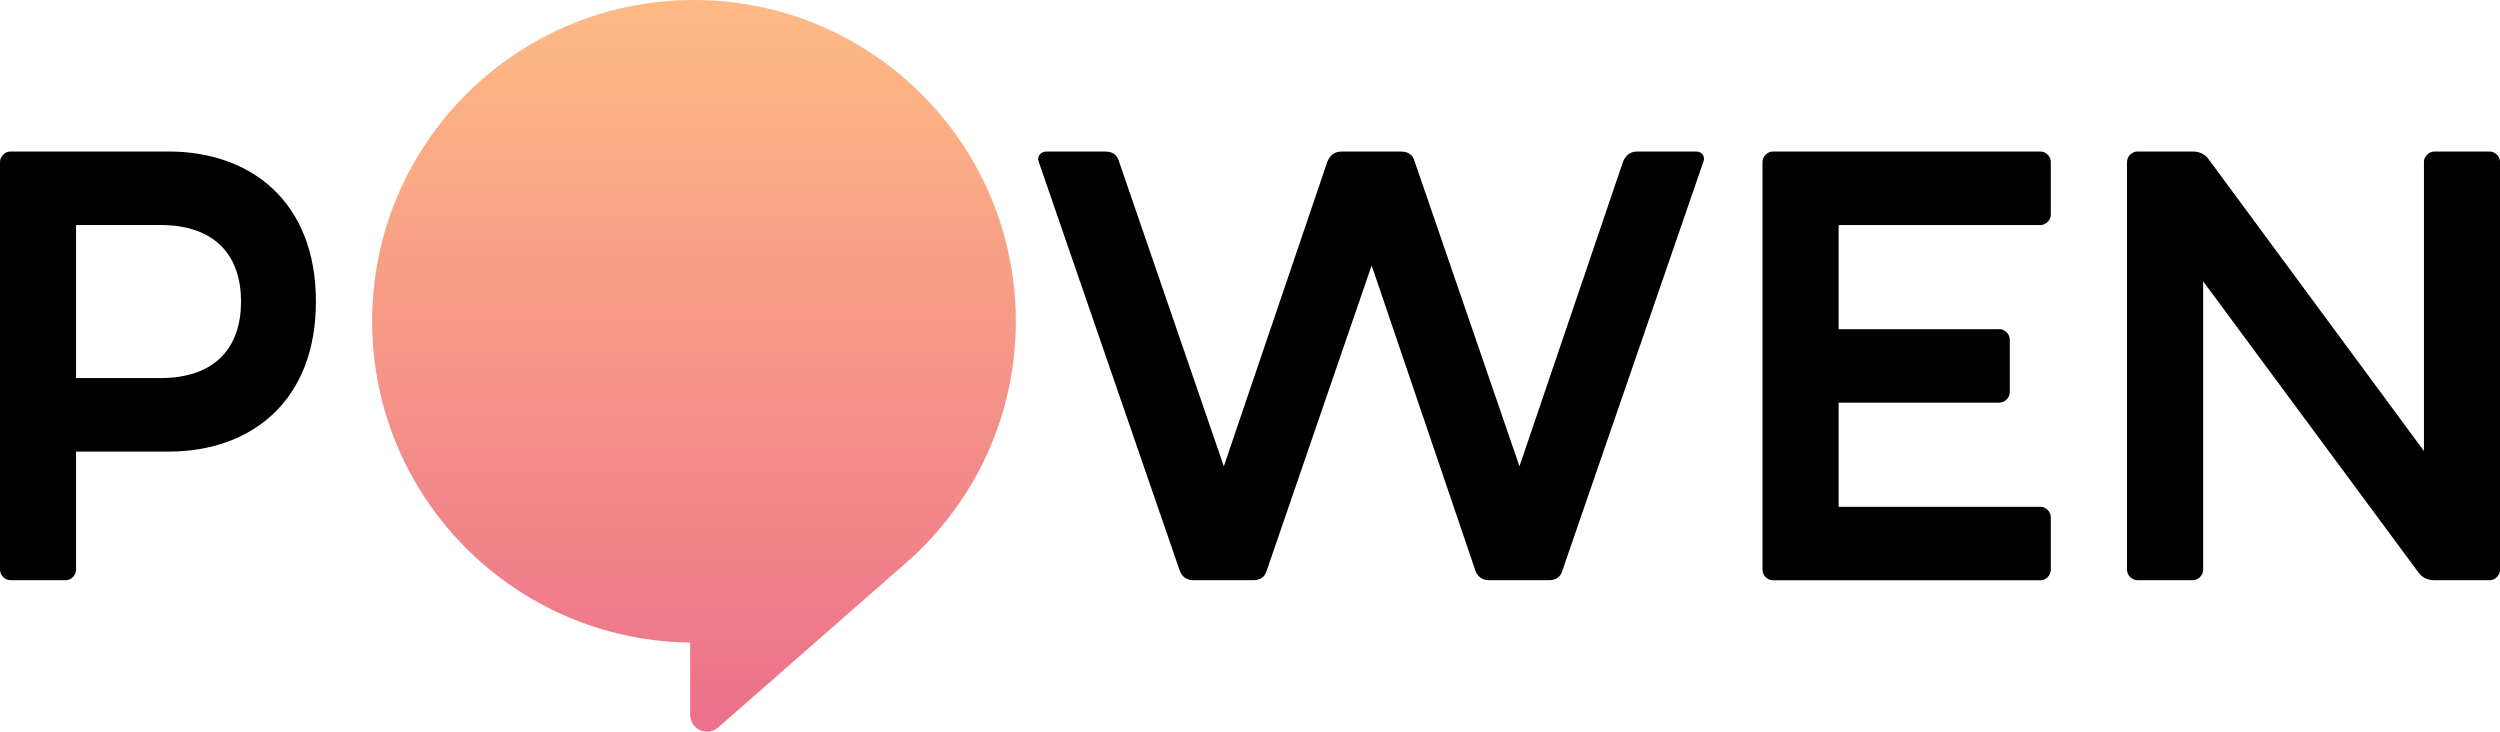 <svg xmlns="http://www.w3.org/2000/svg" width="123" height="36" viewBox="0 0 123 36" fill="none"><g clip-path="url(#clip0_73_1816)"><path d="M8.299 7.454C12.341 7.454 15.543 9.925 15.543 14.836C15.543 19.746 12.345 22.218 8.299 22.218H3.742V28.032C3.742 28.302 3.501 28.546 3.228 28.546H0.515C0.241 28.546 0 28.306 0 28.032V7.967C0 7.698 0.241 7.454 0.515 7.454H8.299ZM3.742 18.602H7.876C10.684 18.602 11.859 17.005 11.859 14.836C11.859 12.667 10.684 11.07 7.876 11.07H3.742V18.602Z" fill="black"></path><path d="M49.978 15.759C49.949 7.031 42.838 -0.026 34.093 1.06685e-05C25.347 0.026 18.279 7.125 18.309 15.857C18.335 24.507 25.318 31.512 33.956 31.613V35.167C33.956 35.889 34.816 36.27 35.35 35.779L44.307 27.928C44.418 27.834 44.526 27.74 44.633 27.642L44.828 27.47C48.004 24.569 49.994 20.397 49.978 15.759Z" fill="url(#paint0_linear_73_1816)"></path><path d="M76.872 28.065C76.781 28.397 76.54 28.546 76.208 28.546H73.279C72.947 28.546 72.706 28.397 72.586 28.065L67.485 13.06L62.326 28.065C62.234 28.397 61.993 28.546 61.661 28.546H58.733C58.401 28.546 58.16 28.397 58.039 28.065L51.098 7.938C51.007 7.698 51.219 7.457 51.46 7.457H54.388C54.72 7.457 54.961 7.607 55.053 7.938L60.212 22.943L65.312 7.938C65.462 7.607 65.674 7.457 66.006 7.457H68.934C69.267 7.457 69.508 7.607 69.599 7.938L74.758 22.943L79.859 7.938C80.009 7.607 80.221 7.457 80.553 7.457H83.481C83.722 7.457 83.904 7.698 83.813 7.938L76.872 28.065Z" fill="black"></path><path d="M98.366 16.192C98.636 16.192 98.881 16.433 98.881 16.706V19.297C98.881 19.567 98.64 19.811 98.366 19.811H90.461V24.933H100.389C100.659 24.933 100.9 25.174 100.9 25.444V28.036C100.9 28.306 100.659 28.55 100.389 28.55H87.23C86.96 28.55 86.715 28.309 86.715 28.036V7.967C86.715 7.698 86.956 7.454 87.23 7.454H100.389C100.659 7.454 100.9 7.694 100.9 7.967V10.559C100.9 10.829 100.659 11.073 100.389 11.073H90.461V16.195H98.366V16.192Z" fill="black"></path><path d="M107.881 7.454C108.242 7.454 108.516 7.603 108.695 7.876L119.258 22.189V7.967C119.258 7.698 119.499 7.454 119.772 7.454H122.489C122.762 7.454 123.003 7.694 123.003 7.967V28.032C123.003 28.302 122.762 28.546 122.489 28.546H119.772C119.411 28.546 119.137 28.397 118.958 28.124L108.395 13.841V28.032C108.395 28.302 108.154 28.546 107.881 28.546H105.164C104.89 28.546 104.649 28.306 104.649 28.032V7.967C104.649 7.698 104.89 7.454 105.164 7.454H107.881Z" fill="black"></path></g><defs><linearGradient id="paint0_linear_73_1816" x1="34.142" y1="1.06685e-05" x2="34.142" y2="36" gradientUnits="userSpaceOnUse"><stop stop-color="#FFBA84"></stop><stop offset="1" stop-color="#EC708B"></stop></linearGradient><clipPath id="clip0_73_1816"><rect width="123" height="36" fill="white"></rect></clipPath></defs></svg>